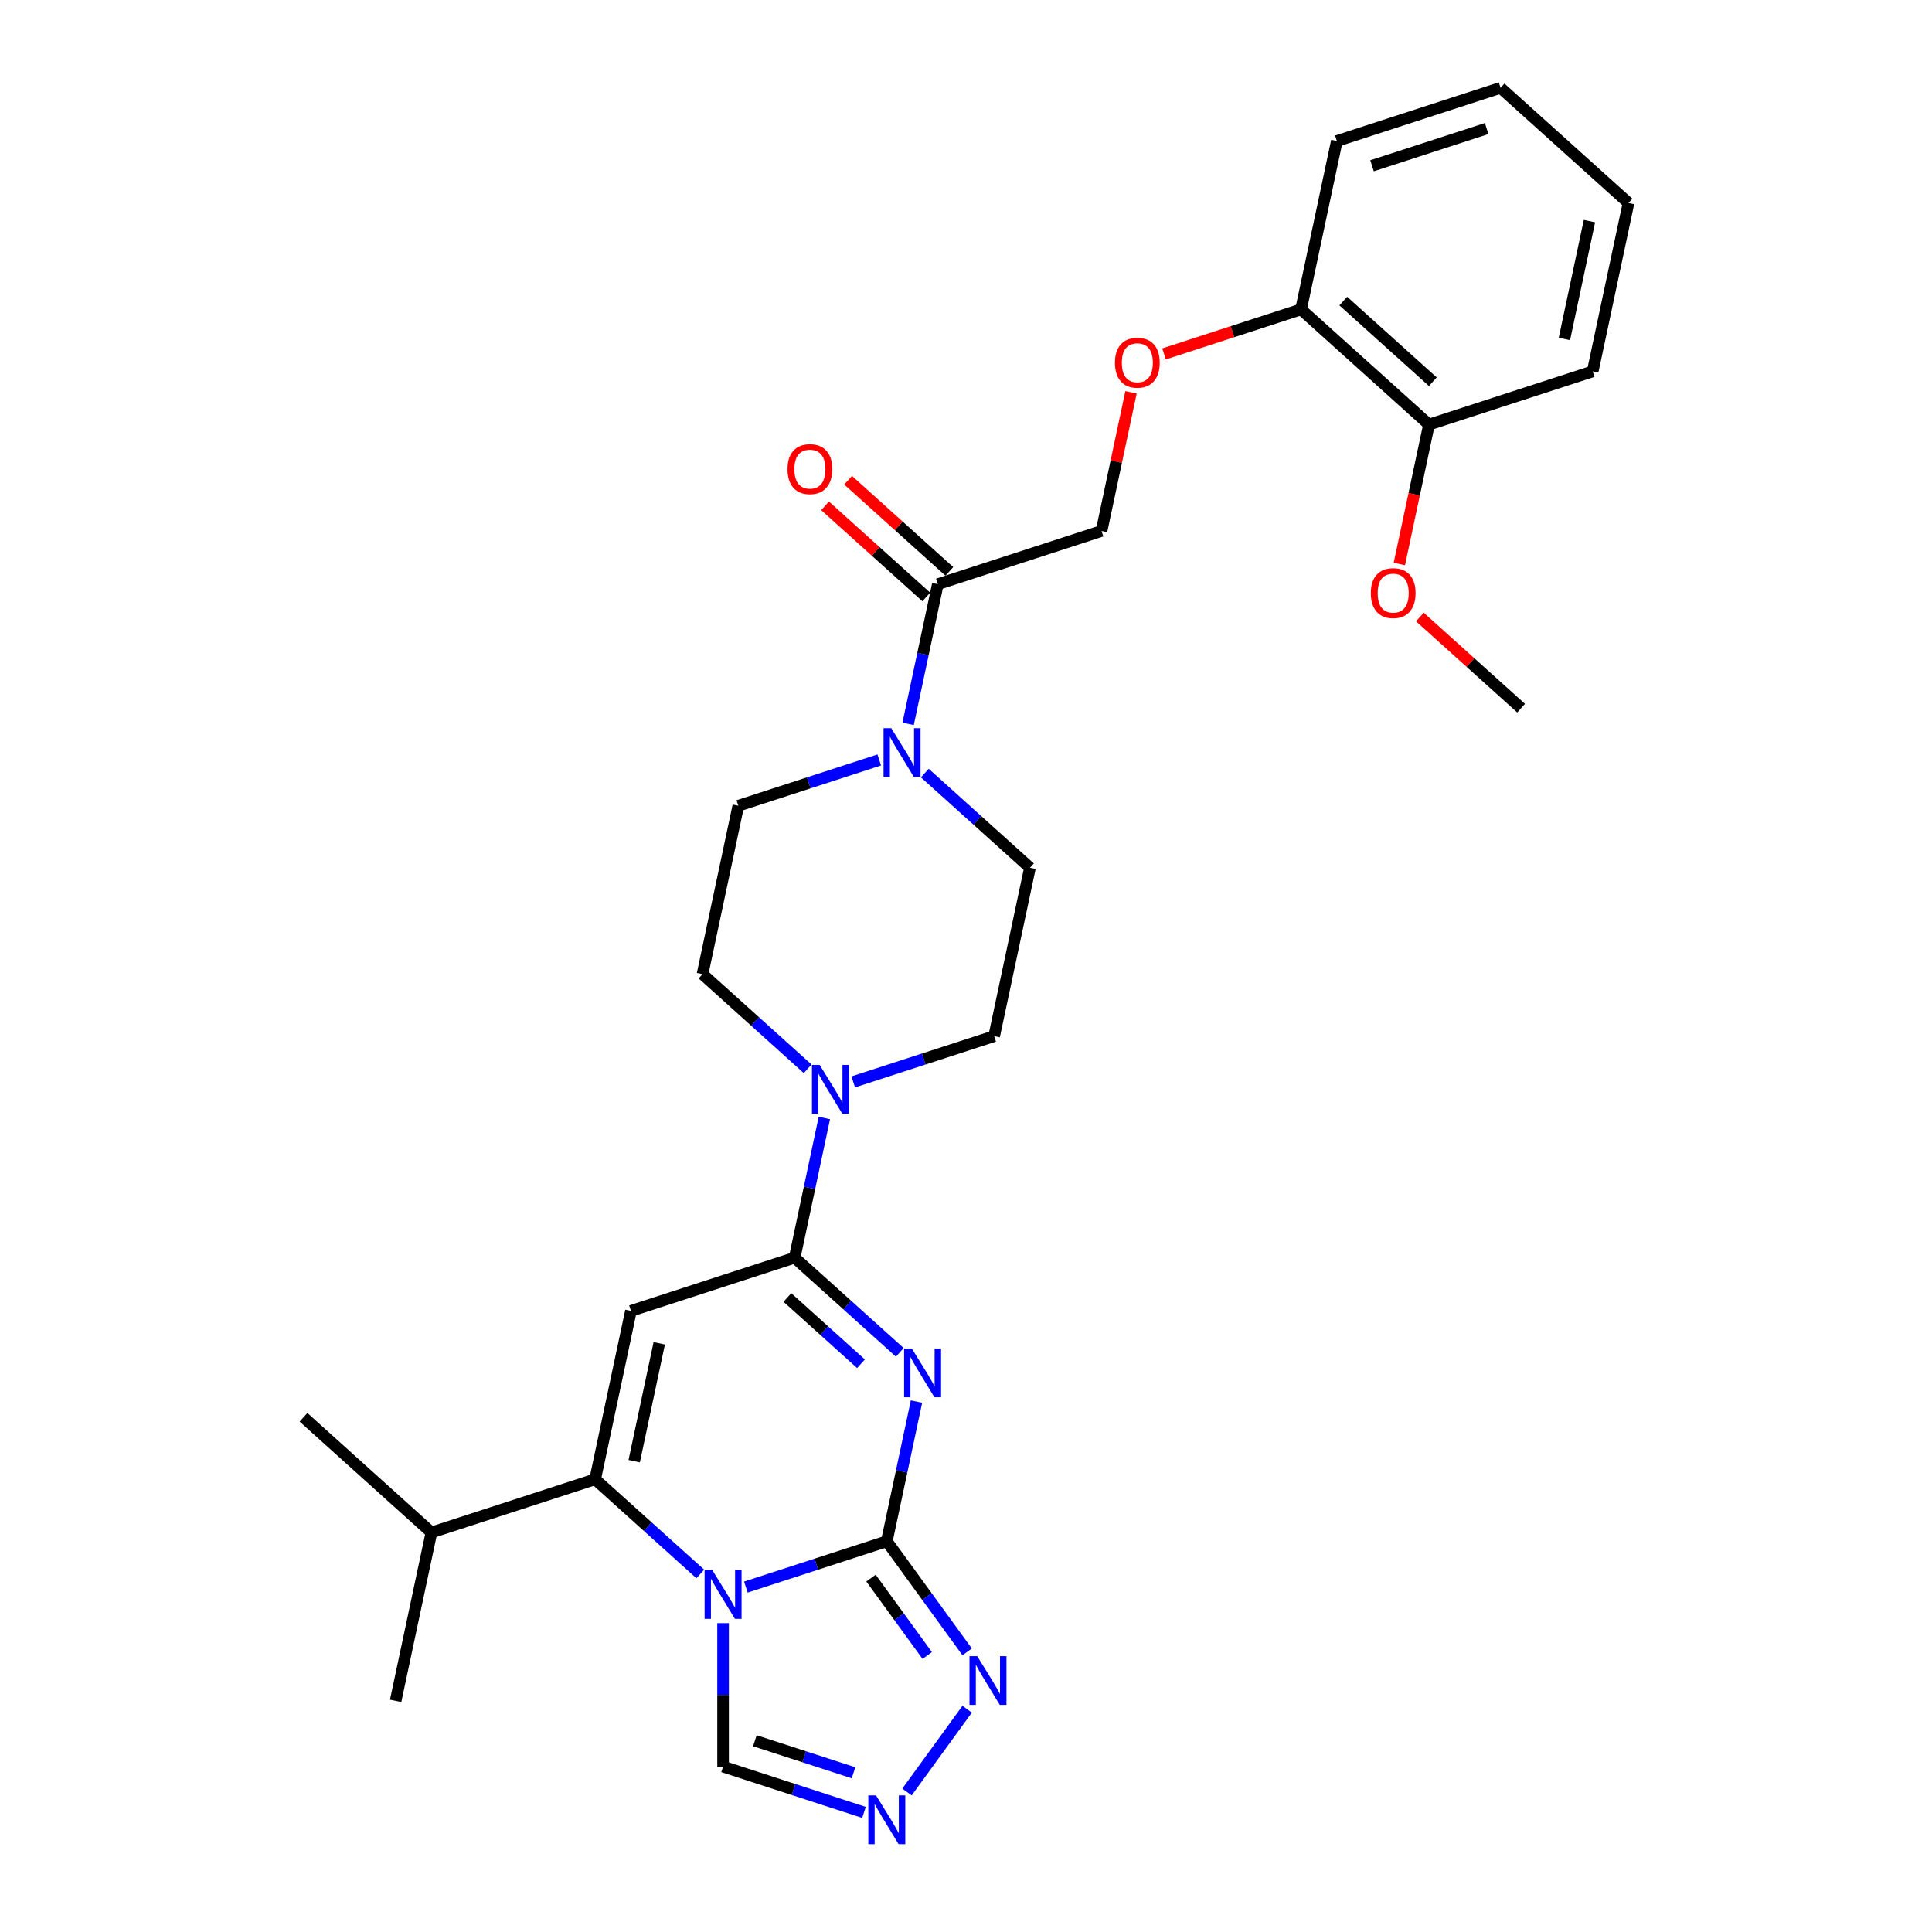 <?xml version='1.0' encoding='iso-8859-1'?>
<svg version='1.1' baseProfile='full'
              xmlns='http://www.w3.org/2000/svg'
                      xmlns:rdkit='http://www.rdkit.org/xml'
                      xmlns:xlink='http://www.w3.org/1999/xlink'
                  xml:space='preserve'
width='1000px' height='1000px' viewBox='0 0 1000 1000'>
<!-- END OF HEADER -->
<rect style='opacity:1.0;fill:#FFFFFF;stroke:none' width='1000' height='1000' x='0' y='0'> </rect>
<path class='bond-0' d='M 386.063,821.46 L 422.535,809.61' style='fill:none;fill-rule:evenodd;stroke:#0000FF;stroke-width:6px;stroke-linecap:butt;stroke-linejoin:miter;stroke-opacity:1' />
<path class='bond-0' d='M 422.535,809.61 L 459.007,797.759' style='fill:none;fill-rule:evenodd;stroke:#000000;stroke-width:6px;stroke-linecap:butt;stroke-linejoin:miter;stroke-opacity:1' />
<path class='bond-4' d='M 362.469,814.671 L 335.26,790.172' style='fill:none;fill-rule:evenodd;stroke:#0000FF;stroke-width:6px;stroke-linecap:butt;stroke-linejoin:miter;stroke-opacity:1' />
<path class='bond-4' d='M 335.26,790.172 L 308.05,765.672' style='fill:none;fill-rule:evenodd;stroke:#000000;stroke-width:6px;stroke-linecap:butt;stroke-linejoin:miter;stroke-opacity:1' />
<path class='bond-9' d='M 374.266,840.137 L 374.266,877.266' style='fill:none;fill-rule:evenodd;stroke:#0000FF;stroke-width:6px;stroke-linecap:butt;stroke-linejoin:miter;stroke-opacity:1' />
<path class='bond-9' d='M 374.266,877.266 L 374.266,914.395' style='fill:none;fill-rule:evenodd;stroke:#000000;stroke-width:6px;stroke-linecap:butt;stroke-linejoin:miter;stroke-opacity:1' />
<path class='bond-1' d='M 459.007,797.759 L 466.692,761.604' style='fill:none;fill-rule:evenodd;stroke:#000000;stroke-width:6px;stroke-linecap:butt;stroke-linejoin:miter;stroke-opacity:1' />
<path class='bond-1' d='M 466.692,761.604 L 474.377,725.449' style='fill:none;fill-rule:evenodd;stroke:#0000FF;stroke-width:6px;stroke-linecap:butt;stroke-linejoin:miter;stroke-opacity:1' />
<path class='bond-5' d='M 459.007,797.759 L 479.8,826.379' style='fill:none;fill-rule:evenodd;stroke:#000000;stroke-width:6px;stroke-linecap:butt;stroke-linejoin:miter;stroke-opacity:1' />
<path class='bond-5' d='M 479.8,826.379 L 500.594,855' style='fill:none;fill-rule:evenodd;stroke:#0000FF;stroke-width:6px;stroke-linecap:butt;stroke-linejoin:miter;stroke-opacity:1' />
<path class='bond-5' d='M 450.828,816.82 L 465.383,836.854' style='fill:none;fill-rule:evenodd;stroke:#000000;stroke-width:6px;stroke-linecap:butt;stroke-linejoin:miter;stroke-opacity:1' />
<path class='bond-5' d='M 465.383,836.854 L 479.939,856.888' style='fill:none;fill-rule:evenodd;stroke:#0000FF;stroke-width:6px;stroke-linecap:butt;stroke-linejoin:miter;stroke-opacity:1' />
<path class='bond-30' d='M 465.735,699.982 L 438.526,675.483' style='fill:none;fill-rule:evenodd;stroke:#0000FF;stroke-width:6px;stroke-linecap:butt;stroke-linejoin:miter;stroke-opacity:1' />
<path class='bond-30' d='M 438.526,675.483 L 411.316,650.984' style='fill:none;fill-rule:evenodd;stroke:#000000;stroke-width:6px;stroke-linecap:butt;stroke-linejoin:miter;stroke-opacity:1' />
<path class='bond-30' d='M 445.648,705.876 L 426.601,688.726' style='fill:none;fill-rule:evenodd;stroke:#0000FF;stroke-width:6px;stroke-linecap:butt;stroke-linejoin:miter;stroke-opacity:1' />
<path class='bond-30' d='M 426.601,688.726 L 407.555,671.577' style='fill:none;fill-rule:evenodd;stroke:#000000;stroke-width:6px;stroke-linecap:butt;stroke-linejoin:miter;stroke-opacity:1' />
<path class='bond-2' d='M 411.316,650.984 L 326.576,678.518' style='fill:none;fill-rule:evenodd;stroke:#000000;stroke-width:6px;stroke-linecap:butt;stroke-linejoin:miter;stroke-opacity:1' />
<path class='bond-6' d='M 411.316,650.984 L 419.001,614.829' style='fill:none;fill-rule:evenodd;stroke:#000000;stroke-width:6px;stroke-linecap:butt;stroke-linejoin:miter;stroke-opacity:1' />
<path class='bond-6' d='M 419.001,614.829 L 426.686,578.674' style='fill:none;fill-rule:evenodd;stroke:#0000FF;stroke-width:6px;stroke-linecap:butt;stroke-linejoin:miter;stroke-opacity:1' />
<path class='bond-3' d='M 326.576,678.518 L 308.05,765.672' style='fill:none;fill-rule:evenodd;stroke:#000000;stroke-width:6px;stroke-linecap:butt;stroke-linejoin:miter;stroke-opacity:1' />
<path class='bond-3' d='M 341.228,695.296 L 328.26,756.304' style='fill:none;fill-rule:evenodd;stroke:#000000;stroke-width:6px;stroke-linecap:butt;stroke-linejoin:miter;stroke-opacity:1' />
<path class='bond-19' d='M 308.05,765.672 L 223.31,793.206' style='fill:none;fill-rule:evenodd;stroke:#000000;stroke-width:6px;stroke-linecap:butt;stroke-linejoin:miter;stroke-opacity:1' />
<path class='bond-29' d='M 500.594,884.688 L 469.458,927.543' style='fill:none;fill-rule:evenodd;stroke:#0000FF;stroke-width:6px;stroke-linecap:butt;stroke-linejoin:miter;stroke-opacity:1' />
<path class='bond-11' d='M 441.639,559.996 L 478.111,548.146' style='fill:none;fill-rule:evenodd;stroke:#0000FF;stroke-width:6px;stroke-linecap:butt;stroke-linejoin:miter;stroke-opacity:1' />
<path class='bond-11' d='M 478.111,548.146 L 514.582,536.295' style='fill:none;fill-rule:evenodd;stroke:#000000;stroke-width:6px;stroke-linecap:butt;stroke-linejoin:miter;stroke-opacity:1' />
<path class='bond-12' d='M 418.045,553.207 L 390.835,528.708' style='fill:none;fill-rule:evenodd;stroke:#0000FF;stroke-width:6px;stroke-linecap:butt;stroke-linejoin:miter;stroke-opacity:1' />
<path class='bond-12' d='M 390.835,528.708 L 363.626,504.209' style='fill:none;fill-rule:evenodd;stroke:#000000;stroke-width:6px;stroke-linecap:butt;stroke-linejoin:miter;stroke-opacity:1' />
<path class='bond-7' d='M 447.21,938.096 L 410.738,926.245' style='fill:none;fill-rule:evenodd;stroke:#0000FF;stroke-width:6px;stroke-linecap:butt;stroke-linejoin:miter;stroke-opacity:1' />
<path class='bond-7' d='M 410.738,926.245 L 374.266,914.395' style='fill:none;fill-rule:evenodd;stroke:#000000;stroke-width:6px;stroke-linecap:butt;stroke-linejoin:miter;stroke-opacity:1' />
<path class='bond-7' d='M 441.775,917.592 L 416.244,909.297' style='fill:none;fill-rule:evenodd;stroke:#0000FF;stroke-width:6px;stroke-linecap:butt;stroke-linejoin:miter;stroke-opacity:1' />
<path class='bond-7' d='M 416.244,909.297 L 390.714,901.002' style='fill:none;fill-rule:evenodd;stroke:#000000;stroke-width:6px;stroke-linecap:butt;stroke-linejoin:miter;stroke-opacity:1' />
<path class='bond-8' d='M 455.095,393.353 L 418.623,405.204' style='fill:none;fill-rule:evenodd;stroke:#0000FF;stroke-width:6px;stroke-linecap:butt;stroke-linejoin:miter;stroke-opacity:1' />
<path class='bond-8' d='M 418.623,405.204 L 382.152,417.054' style='fill:none;fill-rule:evenodd;stroke:#000000;stroke-width:6px;stroke-linecap:butt;stroke-linejoin:miter;stroke-opacity:1' />
<path class='bond-10' d='M 470.048,374.676 L 477.733,338.521' style='fill:none;fill-rule:evenodd;stroke:#0000FF;stroke-width:6px;stroke-linecap:butt;stroke-linejoin:miter;stroke-opacity:1' />
<path class='bond-10' d='M 477.733,338.521 L 485.418,302.366' style='fill:none;fill-rule:evenodd;stroke:#000000;stroke-width:6px;stroke-linecap:butt;stroke-linejoin:miter;stroke-opacity:1' />
<path class='bond-31' d='M 478.689,400.142 L 505.899,424.641' style='fill:none;fill-rule:evenodd;stroke:#0000FF;stroke-width:6px;stroke-linecap:butt;stroke-linejoin:miter;stroke-opacity:1' />
<path class='bond-31' d='M 505.899,424.641 L 533.108,449.141' style='fill:none;fill-rule:evenodd;stroke:#000000;stroke-width:6px;stroke-linecap:butt;stroke-linejoin:miter;stroke-opacity:1' />
<path class='bond-16' d='M 485.418,302.366 L 570.158,274.832' style='fill:none;fill-rule:evenodd;stroke:#000000;stroke-width:6px;stroke-linecap:butt;stroke-linejoin:miter;stroke-opacity:1' />
<path class='bond-17' d='M 491.38,295.744 L 465.177,272.151' style='fill:none;fill-rule:evenodd;stroke:#000000;stroke-width:6px;stroke-linecap:butt;stroke-linejoin:miter;stroke-opacity:1' />
<path class='bond-17' d='M 465.177,272.151 L 438.975,248.559' style='fill:none;fill-rule:evenodd;stroke:#FF0000;stroke-width:6px;stroke-linecap:butt;stroke-linejoin:miter;stroke-opacity:1' />
<path class='bond-17' d='M 479.455,308.987 L 453.253,285.394' style='fill:none;fill-rule:evenodd;stroke:#000000;stroke-width:6px;stroke-linecap:butt;stroke-linejoin:miter;stroke-opacity:1' />
<path class='bond-17' d='M 453.253,285.394 L 427.051,261.802' style='fill:none;fill-rule:evenodd;stroke:#FF0000;stroke-width:6px;stroke-linecap:butt;stroke-linejoin:miter;stroke-opacity:1' />
<path class='bond-14' d='M 514.582,536.295 L 533.108,449.141' style='fill:none;fill-rule:evenodd;stroke:#000000;stroke-width:6px;stroke-linecap:butt;stroke-linejoin:miter;stroke-opacity:1' />
<path class='bond-15' d='M 363.626,504.209 L 382.152,417.054' style='fill:none;fill-rule:evenodd;stroke:#000000;stroke-width:6px;stroke-linecap:butt;stroke-linejoin:miter;stroke-opacity:1' />
<path class='bond-13' d='M 585.415,203.056 L 577.786,238.944' style='fill:none;fill-rule:evenodd;stroke:#FF0000;stroke-width:6px;stroke-linecap:butt;stroke-linejoin:miter;stroke-opacity:1' />
<path class='bond-13' d='M 577.786,238.944 L 570.158,274.832' style='fill:none;fill-rule:evenodd;stroke:#000000;stroke-width:6px;stroke-linecap:butt;stroke-linejoin:miter;stroke-opacity:1' />
<path class='bond-18' d='M 602.494,183.19 L 637.959,171.666' style='fill:none;fill-rule:evenodd;stroke:#FF0000;stroke-width:6px;stroke-linecap:butt;stroke-linejoin:miter;stroke-opacity:1' />
<path class='bond-18' d='M 637.959,171.666 L 673.424,160.143' style='fill:none;fill-rule:evenodd;stroke:#000000;stroke-width:6px;stroke-linecap:butt;stroke-linejoin:miter;stroke-opacity:1' />
<path class='bond-20' d='M 673.424,160.143 L 739.64,219.764' style='fill:none;fill-rule:evenodd;stroke:#000000;stroke-width:6px;stroke-linecap:butt;stroke-linejoin:miter;stroke-opacity:1' />
<path class='bond-20' d='M 695.281,155.843 L 741.632,197.578' style='fill:none;fill-rule:evenodd;stroke:#000000;stroke-width:6px;stroke-linecap:butt;stroke-linejoin:miter;stroke-opacity:1' />
<path class='bond-22' d='M 673.424,160.143 L 691.95,72.989' style='fill:none;fill-rule:evenodd;stroke:#000000;stroke-width:6px;stroke-linecap:butt;stroke-linejoin:miter;stroke-opacity:1' />
<path class='bond-24' d='M 223.31,793.206 L 157.094,733.586' style='fill:none;fill-rule:evenodd;stroke:#000000;stroke-width:6px;stroke-linecap:butt;stroke-linejoin:miter;stroke-opacity:1' />
<path class='bond-25' d='M 223.31,793.206 L 204.784,880.361' style='fill:none;fill-rule:evenodd;stroke:#000000;stroke-width:6px;stroke-linecap:butt;stroke-linejoin:miter;stroke-opacity:1' />
<path class='bond-21' d='M 739.64,219.764 L 731.97,255.848' style='fill:none;fill-rule:evenodd;stroke:#000000;stroke-width:6px;stroke-linecap:butt;stroke-linejoin:miter;stroke-opacity:1' />
<path class='bond-21' d='M 731.97,255.848 L 724.3,291.931' style='fill:none;fill-rule:evenodd;stroke:#FF0000;stroke-width:6px;stroke-linecap:butt;stroke-linejoin:miter;stroke-opacity:1' />
<path class='bond-23' d='M 739.64,219.764 L 824.38,192.23' style='fill:none;fill-rule:evenodd;stroke:#000000;stroke-width:6px;stroke-linecap:butt;stroke-linejoin:miter;stroke-opacity:1' />
<path class='bond-26' d='M 734.925,319.354 L 761.128,342.946' style='fill:none;fill-rule:evenodd;stroke:#FF0000;stroke-width:6px;stroke-linecap:butt;stroke-linejoin:miter;stroke-opacity:1' />
<path class='bond-26' d='M 761.128,342.946 L 787.33,366.539' style='fill:none;fill-rule:evenodd;stroke:#000000;stroke-width:6px;stroke-linecap:butt;stroke-linejoin:miter;stroke-opacity:1' />
<path class='bond-27' d='M 691.95,72.989 L 776.69,45.455' style='fill:none;fill-rule:evenodd;stroke:#000000;stroke-width:6px;stroke-linecap:butt;stroke-linejoin:miter;stroke-opacity:1' />
<path class='bond-27' d='M 710.167,85.806 L 769.486,66.533' style='fill:none;fill-rule:evenodd;stroke:#000000;stroke-width:6px;stroke-linecap:butt;stroke-linejoin:miter;stroke-opacity:1' />
<path class='bond-32' d='M 824.38,192.23 L 842.906,105.075' style='fill:none;fill-rule:evenodd;stroke:#000000;stroke-width:6px;stroke-linecap:butt;stroke-linejoin:miter;stroke-opacity:1' />
<path class='bond-32' d='M 809.728,175.452 L 822.696,114.443' style='fill:none;fill-rule:evenodd;stroke:#000000;stroke-width:6px;stroke-linecap:butt;stroke-linejoin:miter;stroke-opacity:1' />
<path class='bond-28' d='M 776.69,45.455 L 842.906,105.075' style='fill:none;fill-rule:evenodd;stroke:#000000;stroke-width:6px;stroke-linecap:butt;stroke-linejoin:miter;stroke-opacity:1' />
<path  class='atom-0' d='M 368.688 812.676
L 376.957 826.042
Q 377.776 827.36, 379.095 829.748
Q 380.414 832.136, 380.485 832.279
L 380.485 812.676
L 383.835 812.676
L 383.835 837.91
L 380.378 837.91
L 371.504 823.297
Q 370.47 821.586, 369.365 819.626
Q 368.296 817.666, 367.975 817.06
L 367.975 837.91
L 364.696 837.91
L 364.696 812.676
L 368.688 812.676
' fill='#0000FF'/>
<path  class='atom-2' d='M 471.954 697.988
L 480.223 711.353
Q 481.042 712.672, 482.361 715.06
Q 483.68 717.448, 483.751 717.59
L 483.751 697.988
L 487.101 697.988
L 487.101 723.221
L 483.644 723.221
L 474.77 708.609
Q 473.736 706.898, 472.631 704.938
Q 471.562 702.977, 471.241 702.372
L 471.241 723.221
L 467.962 723.221
L 467.962 697.988
L 471.954 697.988
' fill='#0000FF'/>
<path  class='atom-6' d='M 505.801 857.227
L 514.07 870.592
Q 514.89 871.911, 516.209 874.299
Q 517.527 876.687, 517.599 876.829
L 517.599 857.227
L 520.949 857.227
L 520.949 882.461
L 517.492 882.461
L 508.617 867.848
Q 507.584 866.137, 506.479 864.177
Q 505.409 862.217, 505.089 861.611
L 505.089 882.461
L 501.81 882.461
L 501.81 857.227
L 505.801 857.227
' fill='#0000FF'/>
<path  class='atom-7' d='M 424.264 551.212
L 432.533 564.578
Q 433.352 565.896, 434.671 568.284
Q 435.99 570.672, 436.061 570.815
L 436.061 551.212
L 439.411 551.212
L 439.411 576.446
L 435.954 576.446
L 427.08 561.833
Q 426.046 560.123, 424.941 558.162
Q 423.872 556.202, 423.551 555.596
L 423.551 576.446
L 420.272 576.446
L 420.272 551.212
L 424.264 551.212
' fill='#0000FF'/>
<path  class='atom-8' d='M 453.429 929.312
L 461.697 942.677
Q 462.517 943.996, 463.836 946.384
Q 465.155 948.772, 465.226 948.914
L 465.226 929.312
L 468.576 929.312
L 468.576 954.545
L 465.119 954.545
L 456.244 939.933
Q 455.211 938.222, 454.106 936.262
Q 453.037 934.302, 452.716 933.696
L 452.716 954.545
L 449.437 954.545
L 449.437 929.312
L 453.429 929.312
' fill='#0000FF'/>
<path  class='atom-9' d='M 461.315 376.903
L 469.583 390.269
Q 470.403 391.587, 471.722 393.975
Q 473.04 396.363, 473.112 396.506
L 473.112 376.903
L 476.462 376.903
L 476.462 402.137
L 473.005 402.137
L 464.13 387.524
Q 463.097 385.813, 461.992 383.853
Q 460.922 381.893, 460.602 381.287
L 460.602 402.137
L 457.323 402.137
L 457.323 376.903
L 461.315 376.903
' fill='#0000FF'/>
<path  class='atom-14' d='M 577.1 187.748
Q 577.1 181.689, 580.094 178.304
Q 583.088 174.918, 588.684 174.918
Q 594.279 174.918, 597.273 178.304
Q 600.267 181.689, 600.267 187.748
Q 600.267 193.878, 597.237 197.371
Q 594.208 200.828, 588.684 200.828
Q 583.124 200.828, 580.094 197.371
Q 577.1 193.914, 577.1 187.748
M 588.684 197.977
Q 592.533 197.977, 594.6 195.411
Q 596.703 192.809, 596.703 187.748
Q 596.703 182.794, 594.6 180.299
Q 592.533 177.769, 588.684 177.769
Q 584.834 177.769, 582.732 180.264
Q 580.664 182.759, 580.664 187.748
Q 580.664 192.845, 582.732 195.411
Q 584.834 197.977, 588.684 197.977
' fill='#FF0000'/>
<path  class='atom-18' d='M 407.619 242.816
Q 407.619 236.757, 410.613 233.371
Q 413.607 229.986, 419.202 229.986
Q 424.798 229.986, 427.792 233.371
Q 430.785 236.757, 430.785 242.816
Q 430.785 248.946, 427.756 252.439
Q 424.726 255.896, 419.202 255.896
Q 413.642 255.896, 410.613 252.439
Q 407.619 248.982, 407.619 242.816
M 419.202 253.045
Q 423.051 253.045, 425.118 250.479
Q 427.221 247.877, 427.221 242.816
Q 427.221 237.862, 425.118 235.367
Q 423.051 232.837, 419.202 232.837
Q 415.353 232.837, 413.25 235.332
Q 411.183 237.826, 411.183 242.816
Q 411.183 247.913, 413.25 250.479
Q 415.353 253.045, 419.202 253.045
' fill='#FF0000'/>
<path  class='atom-22' d='M 709.531 306.99
Q 709.531 300.931, 712.525 297.545
Q 715.519 294.159, 721.114 294.159
Q 726.71 294.159, 729.704 297.545
Q 732.698 300.931, 732.698 306.99
Q 732.698 313.12, 729.668 316.613
Q 726.639 320.07, 721.114 320.07
Q 715.555 320.07, 712.525 316.613
Q 709.531 313.155, 709.531 306.99
M 721.114 317.218
Q 724.964 317.218, 727.031 314.652
Q 729.134 312.051, 729.134 306.99
Q 729.134 302.036, 727.031 299.541
Q 724.964 297.01, 721.114 297.01
Q 717.265 297.01, 715.162 299.505
Q 713.095 302, 713.095 306.99
Q 713.095 312.086, 715.162 314.652
Q 717.265 317.218, 721.114 317.218
' fill='#FF0000'/>
</svg>
